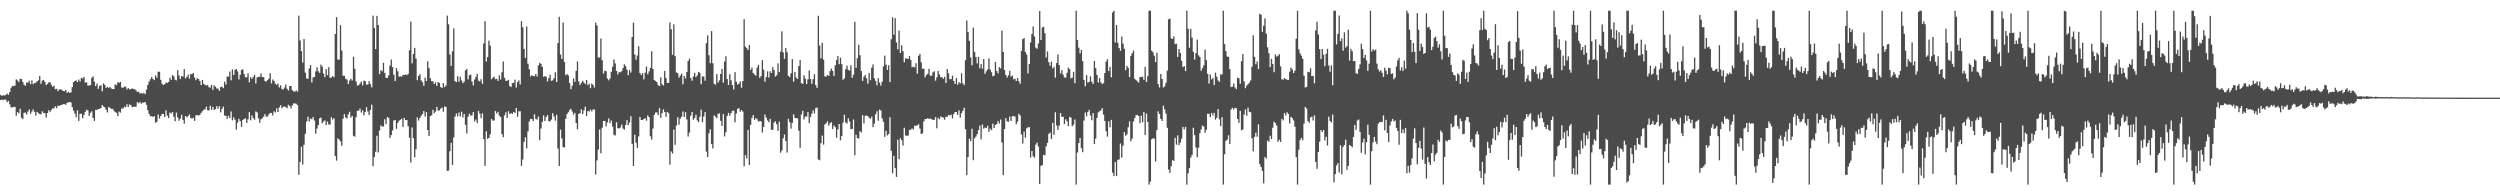 <?xml version="1.0" encoding="UTF-8"?>
<svg xmlns="http://www.w3.org/2000/svg" width="1920" height="150">
  <path d="M0 72.835h1v3.988H0zM1 73.700h1v2.756H1zM2 73.072h1v3.893H2zM3 73.440h1v2.904H3zM4 72.774h1v3.832H4zM5 71.903h1v6.575H5zM6 72.783h1v4.737H6zM7 70.758h1v9.382H7zM8 67.443h1v15.060H8zM9 65.964h1v16.554H9zM10 66.221h1v15.943H10zM11 65.713h1v16.327H11zM12 60.976h1v27.904H12zM13 61.788h1v24.295H13zM14 63.006h1v24.059H14zM15 60.529h1v22.934H15zM16 60.669h1v29.712H16zM17 62.868h1v28.645H17zM18 65.013h1v21.633H18zM19 65.938h1v20.492H19zM20 63.436h1v24.542H20zM21 63.373h1v22.343H21zM22 62.003h1v22.066H22zM23 64.680h1v22.705H23zM24 61.760h1v23.957H24zM25 64.671h1v19.326H25zM26 63.851h1v22.034H26zM27 63.529h1v25.248H27zM28 62.476h1v23.506H28zM29 61.681h1v25.156H29zM30 58.294h1v29.415H30zM31 64.382h1v23.401H31zM32 61.877h1v23.630H32zM33 61.373h1v25.306H33zM34 62.995h1v23.973H34zM35 65.357h1v24.892H35zM36 64.405h1v22.394H36zM37 63.250h1v21.371H37zM38 63.243h1v22.670H38zM39 65.207h1v19.231H39zM40 66.703h1v16.518H40zM41 65.907h1v17.402H41zM42 68.537h1v13.131H42zM43 68.219h1v14.853H43zM44 69.971h1v11.208H44zM45 68.676h1v12.635H45zM46 68.645h1v12.144H46zM47 68.914h1v11.610H47zM48 69.900h1v10.123H48zM49 70.100h1v9.861H49zM50 69.036h1v11.471H50zM51 71.281h1v7.704H51zM52 70.470h1v8.150H52zM53 71.373h1v6.982H53zM54 70.925h1v7.791H54zM55 66.926h1v15.396H55zM56 63.028h1v21.894H56zM57 62.216h1v24.989H57zM58 61.674h1v28.355H58zM59 63.037h1v21.709H59zM60 61.079h1v31.818H60zM61 62.545h1v24.898H61zM62 59.797h1v27.549H62zM63 60.328h1v30.457H63zM64 59.120h1v29.172H64zM65 63.422h1v22.457H65zM66 63.197h1v21.079H66zM67 65.641h1v19.226H67zM68 65.757h1v23.210H68zM69 65.297h1v21.310H69zM70 59.769h1v25.747H70zM71 58.695h1v31.807H71zM72 62.706h1v30.161H72zM73 66.095h1v18.261H73zM74 64.158h1v20.287H74zM75 68.257h1v15.459H75zM76 65.943h1v17.621H76zM77 65.427h1v17.629H77zM78 70.213h1v10.437H78zM79 63.993h1v17.749H79zM80 65.180h1v17.307H80zM81 67.476h1v16.779H81zM82 66.734h1v19.634H82zM83 67.645h1v14.418H83zM84 66.748h1v16.075H84zM85 67.939h1v15.726H85zM86 68.375h1v15.252H86zM87 68.454h1v16.585H87zM88 64.718h1v21.408H88zM89 65.453h1v21.179H89zM90 63.144h1v25.928H90zM91 63.606h1v22.079H91zM92 62.905h1v23.618H92zM93 67.157h1v16.135H93zM94 67.464h1v15.977H94zM95 66.464h1v15.459H95zM96 66.579h1v15.794H96zM97 68.658h1v11.416H97zM98 67.604h1v14.549H98zM99 68.719h1v11.536H99zM100 68.386h1v12.435H100zM101 67.892h1v14.433H101zM102 68.322h1v13.615H102zM103 68.483h1v13.555H103zM104 69.480h1v12.401H104zM105 70.664h1v7.785H105zM106 70.273h1v9.100H106zM107 71.763h1v6.517H107zM108 71.532h1v8.127H108zM109 71.929h1v6.921H109zM110 71.296h1v7.498H110zM111 72.326h1v6.037H111zM112 68.837h1v11.647H112zM113 65.259h1v19.301H113zM114 62.632h1v24.822H114zM115 60.882h1v28.450H115zM116 59.118h1v30.105H116zM117 60.685h1v29.102H117zM118 61.559h1v27.578H118zM119 57.917h1v36.383H119zM120 59.702h1v33.779H120zM121 55.093h1v32.878H121zM122 55.068h1v35.964H122zM123 61.281h1v27.791H123zM124 64.304h1v23.206H124zM125 65.330h1v22.163H125zM126 64.689h1v25.147H126zM127 63.393h1v21.272H127zM128 63.696h1v25.084H128zM129 62.982h1v27.703H129zM130 59.645h1v26.826H130zM131 61.361h1v25.760H131zM132 57.654h1v28.314H132zM133 58.629h1v30.957H133zM134 61.205h1v31.914H134zM135 61.759h1v24.744H135zM136 53.872h1v36.351H136zM137 57.941h1v34.850H137zM138 60.713h1v30.366H138zM139 58.385h1v29.766H139zM140 58.845h1v33.192H140zM141 53.110h1v41.865H141zM142 60.196h1v28.880H142zM143 59.039h1v31.137H143zM144 57.316h1v31.804H144zM145 60.308h1v27.600H145zM146 56.818h1v33.686H146zM147 57.063h1v34.131H147zM148 56.022h1v34.338H148zM149 59.543h1v33.267H149zM150 61.613h1v26.978H150zM151 60.046h1v28.392H151zM152 60.694h1v28.018H152zM153 62.156h1v26.109H153zM154 65.266h1v21.432H154zM155 61.410h1v24.064H155zM156 64.346h1v19.906H156zM157 65.211h1v18.736H157zM158 65.620h1v16.280H158zM159 65.398h1v19.295H159zM160 67.019h1v17.805H160zM161 67.244h1v13.957H161zM162 65.235h1v19.078H162zM163 69.003h1v13.111H163zM164 65.593h1v18.900H164zM165 66.625h1v17.209H165zM166 67.947h1v13.624H166zM167 68.107h1v15.426H167zM168 69.727h1v11.845H168zM169 66.892h1v19.406H169zM170 66.503h1v17.152H170zM171 67.702h1v14.193H171zM172 62.713h1v26.015H172zM173 64.892h1v24.014H173zM174 58.718h1v32.589H174zM175 58.858h1v30.082H175zM176 54.912h1v35.708H176zM177 61.689h1v23.899H177zM178 53.224h1v39.211H178zM179 57.607h1v32.490H179zM180 53.584h1v38.351H180zM181 52.944h1v46.648H181zM182 54.799h1v39.357H182zM183 60.958h1v30.271H183zM184 57.398h1v35.647H184zM185 53.657h1v43.757H185zM186 53.316h1v38.835H186zM187 56.806h1v34.536H187zM188 59.231h1v31.626H188zM189 59.385h1v35.034H189zM190 56.327h1v35.391H190zM191 63.158h1v23.029H191zM192 59.326h1v33.150H192zM193 60.552h1v28.053H193zM194 59.065h1v31.699H194zM195 57.374h1v34.588H195zM196 64.083h1v21.475H196zM197 59.445h1v26.863H197zM198 59.076h1v31.756H198zM199 58.946h1v35.393H199zM200 56.369h1v35.254H200zM201 59.254h1v31.537H201zM202 59.223h1v30.341H202zM203 62.290h1v25.407H203zM204 62.623h1v26.919H204zM205 61.559h1v27.975H205zM206 60.406h1v27.435H206zM207 56.206h1v30.467H207zM208 64.036h1v22.758H208zM209 61.086h1v27.642H209zM210 62.161h1v23.275H210zM211 64.222h1v22.135H211zM212 65.213h1v18.026H212zM213 64.152h1v21.886H213zM214 67.121h1v15.411H214zM215 65.541h1v15.312H215zM216 68.275h1v14.834H216zM217 68.792h1v13.157H217zM218 67.251h1v14.602H218zM219 64.925h1v17.242H219zM220 68.220h1v14.925H220zM221 69.528h1v10.944H221zM222 66.113h1v15.266H222zM223 66.116h1v17.175H223zM224 69.245h1v11.774H224zM225 70.099h1v9.313H225zM226 70.439h1v8.966H226zM227 69.408h1v10.317H227zM228 70.379h1v10.345H228zM229 11.973h1v122.272H229zM230 31.078h1v93.282H230zM231 39.217h1v73.510H231zM232 48.090h1v78.269H232zM233 29.972h1v81.211H233zM234 55.822h1v46.915H234zM235 60.218h1v33.227H235zM236 60.460h1v29.160H236zM237 52.635h1v40.720H237zM238 49.913h1v41.147H238zM239 63.268h1v28.316H239zM240 59.449h1v30.385H240zM241 59.115h1v33.444H241zM242 54.865h1v47.769H242zM243 51.620h1v47.074H243zM244 54.736h1v41.227H244zM245 55.937h1v34.992H245zM246 49.609h1v40.704H246zM247 51.198h1v43.417H247zM248 56.512h1v36.751H248zM249 59.271h1v33.174H249zM250 53.099h1v43.004H250zM251 57.740h1v35.601H251zM252 51.515h1v44.117H252zM253 59.714h1v35.914H253zM254 59.530h1v30.446H254zM255 58.362h1v33.414H255zM256 59.372h1v31.391H256zM257 26.108h1v93.731H257zM258 13.163h1v110.223H258zM259 45.736h1v60.555H259zM260 45.842h1v61.396H260zM261 19.293h1v89.308H261zM262 38.785h1v73.166H262zM263 58.095h1v33.021H263zM264 58.253h1v29.397H264zM265 60.464h1v29.743H265zM266 61.113h1v29.946H266zM267 64.586h1v23.212H267zM268 61.882h1v23.989H268zM269 60.409h1v29.930H269zM270 61.821h1v27.185H270zM271 43.575h1v60.716H271zM272 52.780h1v52.183H272zM273 62.496h1v27.471H273zM274 65.669h1v19.438H274zM275 65.400h1v19.611H275zM276 64.051h1v19.350H276zM277 62.629h1v23.784H277zM278 65.577h1v19.220H278zM279 61.900h1v26.666H279zM280 62.304h1v23.838H280zM281 65.027h1v17.374H281zM282 64.803h1v20.863H282zM283 62.337h1v25.981H283zM284 64.687h1v19.740H284zM285 67.104h1v13.303H285zM286 11.973h1v115.665H286zM287 21.515h1v99.068H287zM288 37.715h1v78.878H288zM289 12.199h1v92.093H289zM290 19.228h1v97.813H290zM291 56.912h1v43.285H291zM292 53.938h1v42.396H292zM293 54.808h1v42.405H293zM294 48.253h1v48.876H294zM295 55.962h1v35.654H295zM296 59.719h1v35.683H296zM297 59.900h1v29.985H297zM298 57.849h1v32.747H298zM299 50.276h1v55.587H299zM300 45.735h1v57.981H300zM301 51.516h1v48.699H301zM302 57.410h1v35.065H302zM303 62.211h1v29.978H303zM304 52.333h1v46.656H304zM305 54.787h1v39.624H305zM306 58.859h1v33.873H306zM307 58.599h1v33.408H307zM308 58.839h1v32.307H308zM309 57.549h1v39.920H309zM310 57.668h1v32.901H310zM311 57.114h1v35.044H311zM312 57.704h1v34.532H312zM313 56.737h1v40.234H313zM314 38.600h1v67.236H314zM315 16.547h1v108.267H315zM316 48.668h1v49.219H316zM317 41.494h1v64.624H317zM318 36.777h1v84.019H318zM319 44.975h1v69.614H319zM320 61.591h1v28.514H320zM321 58.376h1v34.238H321zM322 56.985h1v33.579H322zM323 61.745h1v27.147H323zM324 63.077h1v24.411H324zM325 65.845h1v19.383H325zM326 59.579h1v29.905H326zM327 62.260h1v23.872H327zM328 47.097h1v52.753H328zM329 52.321h1v52.058H329zM330 60.111h1v29.004H330zM331 62.322h1v26.202H331zM332 62.440h1v21.917H332zM333 64.501h1v22.486H333zM334 63.212h1v22.519H334zM335 65.940h1v16.164H335zM336 62.980h1v21.948H336zM337 63.656h1v21.194H337zM338 66.888h1v16.535H338zM339 67.590h1v15.116H339zM340 63.785h1v22.020H340zM341 66.856h1v14.937H341zM342 65.628h1v16.497H342zM343 11.973h1v119.292H343zM344 18.611h1v112.354H344zM345 41.882h1v74.284H345zM346 50.655h1v59.043H346zM347 39.461h1v87.240H347zM348 21.777h1v83.796H348zM349 62.287h1v27.245H349zM350 63.084h1v24.121H350zM351 58.501h1v30.847H351zM352 62.740h1v23.692H352zM353 58.975h1v30.397H353zM354 61.771h1v24.001H354zM355 63.840h1v26.315H355zM356 62.675h1v24.832H356zM357 54.079h1v41.834H357zM358 53.048h1v49.428H358zM359 60.989h1v28.649H359zM360 57.825h1v29.500H360zM361 57.272h1v31.498H361zM362 62.556h1v26.065H362zM363 65.637h1v20.434H363zM364 61.097h1v32.154H364zM365 59.055h1v32.761H365zM366 56.706h1v37.752H366zM367 61.902h1v23.207H367zM368 62.496h1v24.754H368zM369 60.752h1v30.024H369zM370 64.411h1v22.678H370zM371 33.416h1v73.400H371zM372 16.302h1v111.128H372zM373 47.190h1v53.678H373zM374 43.767h1v62.853H374zM375 31.173h1v74.771H375zM376 34.955h1v68.183H376zM377 60.880h1v30.547H377zM378 59.767h1v32.906H378zM379 58.879h1v33.659H379zM380 60.833h1v24.420H380zM381 60.508h1v26.729H381zM382 62.166h1v23.688H382zM383 57.835h1v30.931H383zM384 61.037h1v28.834H384zM385 55.498h1v47.590H385zM386 47.192h1v58.194H386zM387 59.702h1v28.869H387zM388 62.080h1v24.145H388zM389 62.072h1v28.566H389zM390 61.326h1v24.147H390zM391 66.079h1v21.474H391zM392 66.859h1v19.966H392zM393 63.862h1v23.685H393zM394 63.596h1v22.425H394zM395 61.152h1v25.515H395zM396 67.201h1v15.762H396zM397 63.006h1v26.651H397zM398 61.760h1v23.751H398zM399 64.891h1v20.551H399zM400 16.287h1v111.107H400zM401 20.952h1v101.535H401zM402 37.606h1v71.356H402zM403 44.497h1v60.976H403zM404 20.375h1v93.586H404zM405 48.927h1v51.929H405zM406 53.201h1v40.112H406zM407 58.671h1v32.660H407zM408 57.758h1v33.723H408zM409 58.343h1v34.603H409zM410 58.527h1v29.276H410zM411 56.786h1v34.535H411zM412 58.747h1v33.157H412zM413 50.297h1v39.199H413zM414 48.244h1v59.450H414zM415 49.114h1v49.626H415zM416 51.379h1v42.194H416zM417 59.006h1v29.613H417zM418 58.501h1v34.421H418zM419 58.863h1v30.936H419zM420 62.575h1v25.806H420zM421 59.984h1v33.228H421zM422 57.376h1v35.739H422zM423 62.039h1v29.834H423zM424 61.721h1v25.162H424zM425 60.076h1v29.395H425zM426 55.435h1v37.253H426zM427 62.964h1v25.263H427zM428 33.146h1v80.997H428zM429 12.873h1v114.555H429zM430 41.815h1v57.694H430zM431 45.186h1v61.147H431zM432 17.356h1v95.764H432zM433 47.546h1v65.672H433zM434 57.782h1v33.428H434zM435 56.836h1v30.812H435zM436 57.966h1v28.218H436zM437 63.804h1v20.705H437zM438 68.429h1v15.105H438zM439 65.773h1v19.931H439zM440 60.224h1v27.859H440zM441 62.848h1v23.821H441zM442 54.356h1v40.084H442zM443 47.221h1v52.034H443zM444 62.508h1v24.957H444zM445 65.273h1v21.608H445zM446 63.565h1v20.397H446zM447 62.067h1v25.592H447zM448 63.385h1v21.449H448zM449 64.628h1v17.310H449zM450 61.389h1v27.648H450zM451 65.475h1v19.766H451zM452 64.237h1v21.347H452zM453 67.719h1v16.430H453zM454 64.084h1v21.513H454zM455 65.232h1v18.817H455zM456 67.243h1v16.826H456zM457 17.395h1v116.634H457zM458 19.533h1v103.653H458zM459 44.121h1v70.791H459zM460 44.257h1v55.170H460zM461 29.601h1v88.169H461zM462 46.283h1v51.849H462zM463 56.518h1v36.347H463zM464 54.255h1v38.601H464zM465 54.694h1v42.323H465zM466 60.310h1v33.738H466zM467 61.674h1v29.315H467zM468 60.203h1v34.365H468zM469 55.099h1v37.458H469zM470 51.307h1v45.942H470zM471 45.684h1v57.781H471zM472 48.750h1v55.334H472zM473 54.442h1v39.400H473zM474 57.126h1v41.212H474zM475 55.241h1v43.487H475zM476 55.556h1v42.334H476zM477 54.700h1v40.997H477zM478 52.214h1v46.495H478zM479 49.428h1v50.118H479zM480 50.794h1v45.149H480zM481 53.490h1v38.745H481zM482 57.744h1v38.371H482zM483 53.876h1v40.236H483zM484 55.727h1v33.499H484zM485 28.426h1v82.064H485zM486 17.413h1v110.139H486zM487 41.859h1v61.592H487zM488 45.811h1v63.798H488zM489 42.581h1v70.971H489zM490 35.458h1v69.362H490zM491 56.072h1v33.795H491zM492 57.665h1v34.540H492zM493 56.177h1v35.992H493zM494 61.001h1v30.415H494zM495 55.796h1v34.918H495zM496 51.092h1v41.601H496zM497 57.068h1v31.605H497zM498 54.829h1v35.125H498zM499 52.050h1v52.617H499zM500 39.327h1v67.838H500zM501 53.007h1v45.770H501zM502 61.514h1v26.748H502zM503 62.230h1v24.203H503zM504 63.066h1v23.239H504zM505 65.382h1v23.029H505zM506 66.172h1v16.854H506zM507 59.367h1v31.174H507zM508 64.722h1v22.187H508zM509 65.664h1v18.353H509zM510 54.469h1v31.611H510zM511 60.003h1v29.676H511zM512 63.797h1v22.144H512zM513 63.575h1v23.306H513zM514 17.274h1v109.175H514zM515 22.472h1v93.855H515zM516 42.155h1v75.759H516zM517 18.708h1v80.832H517zM518 43.143h1v68.083H518zM519 55.586h1v40.811H519zM520 56.141h1v33.857H520zM521 59.654h1v36.142H521zM522 58.036h1v33.060H522zM523 56.584h1v33.028H523zM524 64.691h1v20.894H524zM525 58.360h1v31.507H525zM526 60.268h1v25.905H526zM527 55.258h1v36.506H527zM528 46.872h1v57.982H528zM529 44.927h1v56.881H529zM530 59.920h1v28.978H530zM531 61.933h1v24.050H531zM532 58.733h1v33.274H532zM533 55.916h1v34.681H533zM534 59.194h1v28.900H534zM535 57.844h1v34.588H535zM536 55.189h1v38.593H536zM537 55.895h1v33.791H537zM538 64.642h1v19.556H538zM539 58.680h1v35.203H539zM540 58.797h1v30.628H540zM541 61.937h1v24.110H541zM542 33.221h1v83.254H542zM543 27.167h1v93.440H543zM544 42.452h1v59.947H544zM545 48.524h1v50.728H545zM546 23.843h1v86.775H546zM547 48.638h1v65.392H547zM548 64.280h1v24.374H548zM549 65.093h1v24.468H549zM550 56.860h1v33.999H550zM551 63.439h1v24.030H551zM552 61.771h1v25.302H552zM553 56.713h1v36.037H553zM554 52.900h1v43.859H554zM555 63.484h1v24.139H555zM556 47.256h1v57.496H556zM557 43.237h1v58.319H557zM558 60.794h1v28.168H558zM559 65.259h1v21.454H559zM560 57.038h1v31.963H560zM561 61.671h1v25.233H561zM562 65.308h1v19.889H562zM563 68.676h1v16.257H563zM564 55.406h1v38.509H564zM565 62.766h1v24.410H565zM566 65.037h1v18.553H566zM567 64.341h1v18.665H567zM568 62.636h1v23.196H568zM569 67.358h1v17.126H569zM570 62.231h1v23.468H570zM571 14.761h1v112.961H571zM572 35.774h1v83.356H572zM573 37.008h1v84.694H573zM574 38.390h1v61.292H574zM575 34.611h1v92.000H575zM576 53.622h1v42.278H576zM577 51.860h1v38.734H577zM578 56.134h1v32.235H578zM579 57.233h1v34.811H579zM580 58.134h1v32.560H580zM581 51.864h1v39.789H581zM582 49.744h1v43.634H582zM583 59.813h1v33.042H583zM584 58.347h1v34.875H584zM585 46.183h1v55.579H585zM586 53.506h1v43.975H586zM587 62.747h1v25.197H587zM588 59.179h1v31.199H588zM589 54.714h1v37.764H589zM590 59.526h1v34.368H590zM591 54.721h1v36.553H591zM592 56.068h1v43.443H592zM593 51.581h1v48.263H593zM594 53.917h1v40.308H594zM595 58.758h1v34.374H595zM596 57.840h1v37.567H596zM597 48.692h1v51.850H597zM598 55.382h1v38.128H598zM599 39.694h1v77.571H599zM600 24.043h1v91.486H600zM601 40.239h1v66.024H601zM602 45.136h1v58.176H602zM603 36.944h1v71.319H603zM604 40.140h1v77.050H604zM605 58.279h1v32.942H605zM606 59.202h1v34.628H606zM607 56.301h1v42.501H607zM608 45.413h1v49.002H608zM609 62.707h1v25.060H609zM610 55.240h1v35.223H610zM611 59.476h1v31.278H611zM612 60.669h1v30.237H612zM613 50.762h1v49.607H613zM614 45.972h1v67.564H614zM615 63.845h1v24.124H615zM616 64.409h1v20.747H616zM617 57.877h1v33.855H617zM618 60.414h1v29.077H618zM619 64.511h1v25.044H619zM620 60.995h1v25.069H620zM621 54.109h1v40.435H621zM622 60.733h1v29.149H622zM623 64.362h1v22.921H623zM624 60.785h1v24.025H624zM625 56.982h1v30.148H625zM626 65.353h1v17.697H626zM627 67.469h1v15.094H627zM628 12.136h1v110.334H628zM629 35.002h1v88.058H629zM630 44.791h1v65.234H630zM631 32.848h1v71.308H631zM632 45.771h1v65.353H632zM633 58.612h1v37.049H633zM634 58.847h1v35.780H634zM635 57.548h1v35.642H635zM636 58.311h1v38.115H636zM637 54.651h1v40.055H637zM638 52.642h1v41.186H638zM639 54.453h1v44.694H639zM640 58.334h1v38.000H640zM641 50.101h1v47.587H641zM642 46.141h1v59.629H642zM643 43.023h1v56.360H643zM644 49.325h1v45.903H644zM645 44.357h1v63.409H645zM646 49.202h1v55.297H646zM647 61.274h1v32.890H647zM648 60.203h1v27.896H648zM649 53.123h1v40.896H649zM650 50.393h1v44.543H650zM651 53.635h1v37.175H651zM652 54.165h1v39.144H652zM653 50.147h1v49.063H653zM654 59.726h1v39.252H654zM655 57.344h1v34.440H655zM656 16.690h1v102.501H656zM657 52.075h1v51.407H657zM658 44.673h1v61.315H658zM659 34.396h1v72.027H659zM660 42.464h1v58.311H660zM661 54.585h1v47.176H661zM662 62.139h1v26.299H662zM663 58.865h1v35.942H663zM664 57.553h1v31.374H664zM665 60.173h1v28.486H665zM666 64.267h1v24.916H666zM667 55.984h1v34.493H667zM668 61.617h1v29.606H668zM669 51.994h1v37.631H669zM670 49.465h1v48.232H670zM671 60.196h1v34.746H671zM672 62.118h1v25.710H672zM673 65.551h1v19.923H673zM674 60.005h1v32.744H674zM675 63.428h1v20.761H675zM676 65.756h1v19.145H676zM677 62.720h1v28.267H677zM678 50.972h1v42.556H678zM679 42.681h1v62.420H679zM680 49.630h1v50.807H680zM681 53.690h1v50.334H681zM682 50.137h1v52.870H682zM683 63.026h1v26.992H683zM684 30.165h1v85.720H684zM685 13.331h1v119.674H685zM686 26.673h1v93.019H686zM687 13.941h1v115.165H687zM688 32.550h1v103.317H688zM689 37.939h1v69.390H689zM690 23.444h1v98.893H690zM691 40.775h1v65.361H691zM692 34.770h1v72.892H692zM693 39.345h1v72.488H693zM694 47.835h1v50.269H694zM695 44.898h1v59.055H695zM696 44.887h1v59.662H696zM697 45.256h1v58.724H697zM698 43.075h1v56.776H698zM699 46.025h1v53.563H699zM700 51.624h1v46.974H700zM701 51.179h1v48.233H701zM702 51.751h1v44.734H702zM703 48.612h1v48.086H703zM704 56.577h1v39.551H704zM705 42.928h1v52.512H705zM706 41.361h1v57.348H706zM707 47.745h1v55.137H707zM708 52.853h1v49.588H708zM709 52.647h1v40.572H709zM710 59.386h1v32.042H710zM711 57.716h1v33.685H711zM712 56.603h1v34.117H712zM713 52.782h1v38.589H713zM714 58.167h1v32.801H714zM715 58.085h1v33.511H715zM716 55.528h1v36.532H716zM717 54.752h1v37.307H717zM718 61.956h1v28.027H718zM719 59.393h1v39.150H719zM720 54.449h1v36.046H720zM721 57.125h1v34.512H721zM722 59.312h1v30.197H722zM723 59.336h1v30.661H723zM724 60.452h1v29.867H724zM725 58.923h1v32.989H725zM726 63.758h1v25.917H726zM727 53.057h1v36.722H727zM728 56.307h1v31.888H728zM729 60.811h1v27.904H729zM730 60.798h1v27.294H730zM731 57.999h1v32.940H731zM732 62.151h1v25.446H732zM733 64.469h1v21.569H733zM734 59.980h1v26.029H734zM735 65.007h1v23.248H735zM736 63.099h1v21.616H736zM737 64.074h1v26.273H737zM738 56.317h1v30.592H738zM739 63.927h1v21.197H739zM740 65.377h1v17.387H740zM741 46.256h1v53.037H741zM742 15.770h1v118.785H742zM743 24.653h1v95.928H743zM744 31.443h1v75.110H744zM745 44.150h1v64.224H745zM746 50.117h1v48.762H746zM747 21.188h1v101.840H747zM748 39.855h1v66.436H748zM749 43.747h1v61.176H749zM750 48.667h1v54.379H750zM751 43.683h1v56.273H751zM752 52.418h1v44.029H752zM753 49.175h1v57.892H753zM754 52.733h1v42.833H754zM755 45.357h1v53.402H755zM756 56.694h1v41.265H756zM757 54.718h1v43.566H757zM758 53.320h1v43.294H758zM759 44.835h1v56.434H759zM760 53.395h1v45.400H760zM761 55.456h1v44.463H761zM762 58.637h1v36.235H762zM763 58.067h1v40.219H763zM764 47.626h1v48.428H764zM765 54.559h1v40.693H765zM766 56.349h1v36.555H766zM767 51.591h1v43.274H767zM768 52.465h1v39.351H768zM769 23.558h1v85.953H769zM770 39.944h1v94.580H770zM771 53.735h1v45.433H771zM772 57.623h1v33.139H772zM773 59.537h1v33.691H773zM774 57.794h1v35.697H774zM775 54.355h1v35.225H775zM776 58.880h1v34.059H776zM777 58.035h1v31.270H777zM778 60.886h1v28.175H778zM779 60.473h1v29.149H779zM780 62.210h1v33.180H780zM781 59.884h1v33.534H781zM782 62.411h1v24.983H782zM783 64.239h1v24.451H783zM784 39.192h1v64.087H784zM785 30.031h1v80.173H785zM786 29.214h1v71.825H786zM787 39.956h1v65.789H787zM788 41.906h1v56.645H788zM789 56.388h1v41.409H789zM790 49.127h1v48.503H790zM791 32.612h1v88.391H791zM792 26.195h1v89.797H792zM793 20.325h1v99.731H793zM794 28.032h1v93.006H794zM795 36.542h1v74.517H795zM796 37.414h1v72.088H796zM797 33.373h1v79.193H797zM798 8.513h1v132.790H798zM799 30.717h1v96.583H799zM800 21.098h1v105.758H800zM801 20.565h1v98.321H801zM802 25.544h1v93.776H802zM803 44.176h1v68.178H803zM804 39.512h1v70.154H804zM805 47.773h1v55.042H805zM806 50.502h1v51.220H806zM807 47.376h1v59.371H807zM808 52.554h1v41.804H808zM809 51.239h1v52.291H809zM810 59.624h1v26.611H810zM811 48.455h1v47.888H811zM812 41.725h1v58.096H812zM813 49.969h1v46.582H813zM814 56.368h1v30.502H814zM815 53.845h1v35.893H815zM816 57.364h1v32.285H816zM817 59.529h1v35.739H817zM818 59.559h1v32.057H818zM819 55.905h1v37.235H819zM820 51.978h1v44.894H820zM821 53.129h1v36.680H821zM822 60.181h1v30.225H822zM823 59.663h1v37.303H823zM824 55.091h1v40.650H824zM825 63.873h1v27.949H825zM826 8.238h1v133.523H826zM827 30.671h1v86.444H827zM828 36.624h1v73.226H828zM829 41.012h1v64.994H829zM830 38.348h1v75.454H830zM831 46.966h1v69.924H831zM832 61.342h1v31.233H832zM833 66.251h1v20.101H833zM834 57.648h1v31.715H834zM835 63.426h1v22.546H835zM836 62.850h1v21.504H836zM837 58.622h1v30.064H837zM838 62.794h1v29.560H838zM839 64.482h1v22.342H839zM840 46.778h1v63.858H840zM841 52.341h1v54.128H841zM842 57.550h1v33.008H842zM843 63.383h1v22.920H843zM844 59.980h1v25.473H844zM845 63.216h1v21.553H845zM846 64.551h1v18.535H846zM847 63.871h1v24.145H847zM848 56.124h1v36.758H848zM849 47.287h1v53.470H849zM850 45.485h1v59.429H850zM851 54.505h1v38.692H851zM852 51.293h1v46.499H852zM853 59.337h1v32.715H853zM854 9.554h1v123.043H854zM855 8.238h1v127.039H855zM856 32.598h1v91.879H856zM857 19.174h1v116.070H857zM858 32.881h1v89.955H858zM859 36.878h1v85.528H859zM860 39.073h1v71.153H860zM861 28.071h1v93.053H861zM862 33.486h1v78.429H862zM863 37.421h1v64.007H863zM864 53.922h1v50.347H864zM865 50.591h1v52.642H865zM866 52.188h1v45.483H866zM867 59.234h1v34.022H867zM868 43.079h1v65.438H868zM869 40.887h1v65.518H869zM870 38.786h1v54.565H870zM871 60.511h1v30.201H871zM872 61.547h1v26.870H872zM873 62.534h1v25.692H873zM874 63.440h1v25.659H874zM875 59.282h1v35.360H875zM876 59.200h1v29.703H876zM877 58.948h1v34.969H877zM878 61.314h1v24.739H878zM879 51.354h1v52.389H879zM880 62.984h1v24.259H880zM881 58.583h1v35.072H881zM882 8.238h1v133.523H882zM883 8.238h1v131.297H883zM884 38.918h1v68.152H884zM885 40.092h1v65.991H885zM886 42.825h1v63.793H886zM887 47.672h1v76.373H887zM888 40.500h1v59.409H888zM889 64.588h1v20.911H889zM890 67.197h1v20.375H890zM891 56.812h1v34.405H891zM892 60.630h1v32.294H892zM893 67.226h1v13.923H893zM894 66.294h1v17.760H894zM895 63.639h1v23.661H895zM896 54.228h1v43.932H896zM897 14.846h1v115.394H897zM898 14.320h1v118.437H898zM899 29.471h1v98.243H899zM900 29.834h1v93.137H900zM901 27.962h1v95.581H901zM902 33.912h1v71.903H902zM903 33.528h1v77.562H903zM904 43.736h1v60.223H904zM905 37.649h1v73.814H905zM906 40.595h1v68.982H906zM907 46.717h1v59.846H907zM908 51.562h1v45.956H908zM909 50.761h1v48.644H909zM910 54.576h1v42.854H910zM911 8.238h1v133.523H911zM912 22.086h1v111.029H912zM913 36.682h1v92.379H913zM914 22.226h1v98.860H914zM915 28.854h1v90.230H915zM916 39.768h1v58.350H916zM917 45.703h1v58.024H917zM918 40.792h1v72.469H918zM919 30.404h1v90.325H919zM920 42.508h1v70.965H920zM921 43.723h1v58.636H921zM922 54.346h1v45.053H922zM923 52.319h1v44.162H923zM924 50.155h1v46.998H924zM925 38.024h1v63.856H925zM926 46.228h1v53.484H926zM927 56.676h1v30.658H927zM928 64.181h1v23.197H928zM929 57.165h1v32.823H929zM930 61.024h1v25.734H930zM931 59.778h1v28.836H931zM932 65.265h1v21.403H932zM933 55.770h1v36.087H933zM934 58.873h1v31.574H934zM935 61.731h1v22.053H935zM936 62.852h1v28.802H936zM937 57.106h1v39.746H937zM938 57.229h1v32.797H938zM939 8.238h1v133.523H939zM940 33.852h1v84.617H940zM941 39.250h1v68.941H941zM942 43.386h1v63.809H942zM943 43.700h1v60.244H943zM944 53.088h1v57.510H944zM945 66.864h1v17.205H945zM946 66.601h1v16.213H946zM947 64.097h1v20.079H947zM948 67.134h1v15.632H948zM949 68.458h1v14.797H949zM950 59.684h1v31.662H950zM951 60.083h1v34.273H951zM952 64.307h1v20.856H952zM953 47.064h1v53.005H953zM954 41.540h1v57.945H954zM955 62.587h1v25.349H955zM956 67.747h1v16.279H956zM957 65.735h1v23.212H957zM958 64.689h1v17.956H958zM959 63.554h1v22.306H959zM960 61.783h1v24.459H960zM961 51.279h1v54.931H961zM962 27.081h1v89.145H962zM963 43.624h1v61.501H963zM964 49.344h1v52.559H964zM965 47.151h1v57.858H965zM966 53.103h1v42.452H966zM967 10.616h1v115.478H967zM968 11.349h1v116.956H968zM969 24.451h1v106.797H969zM970 19.746h1v121.044H970zM971 14.078h1v106.531H971zM972 25.807h1v96.014H972zM973 36.342h1v71.577H973zM974 40.880h1v67.966H974zM975 51.486h1v52.764H975zM976 45.270h1v61.498H976zM977 49.113h1v49.012H977zM978 55.449h1v38.058H978zM979 41.840h1v52.791H979zM980 43.523h1v52.891H980zM981 42.789h1v66.038H981zM982 41.566h1v65.697H982zM983 50.932h1v58.088H983zM984 60.890h1v30.360H984zM985 61.216h1v31.248H985zM986 59.866h1v26.937H986zM987 60.767h1v27.924H987zM988 61.250h1v24.966H988zM989 61.344h1v26.159H989zM990 55.049h1v39.782H990zM991 51.894h1v37.800H991zM992 53.323h1v37.382H992zM993 56.117h1v36.364H993zM994 54.239h1v43.026H994zM995 29.678h1v90.987H995zM996 8.238h1v133.523H996zM997 37.959h1v77.030H997zM998 40.998h1v66.635H998zM999 42.732h1v63.137H999zM1000 45.213h1v62.535H1000zM1001 58.097h1v36.817H1001zM1002 67.166h1v14.954H1002zM1003 66.717h1v16.698H1003zM1004 55.119h1v37.909H1004zM1005 55.499h1v38.737H1005zM1006 52.428h1v37.791H1006zM1007 58.424h1v31.197H1007zM1008 58.279h1v34.277H1008zM1009 64.024h1v24.612H1009zM1010 23.337h1v101.021H1010zM1011 16.637h1v112.982H1011zM1012 26.528h1v90.283H1012zM1013 37.803h1v71.024H1013zM1014 45.334h1v54.631H1014zM1015 37.593h1v63.783H1015zM1016 41.968h1v57.861H1016zM1017 50.794h1v57.060H1017zM1018 41.365h1v63.592H1018zM1019 37.482h1v74.237H1019zM1020 50.326h1v39.296H1020zM1021 55.024h1v37.897H1021zM1022 50.254h1v43.838H1022zM1023 65.434h1v22.596H1023zM1024 8.238h1v131.818H1024zM1025 8.238h1v125.508H1025zM1026 34.108h1v92.984H1026zM1027 26.022h1v99.308H1027zM1028 11.946h1v120.517H1028zM1029 31.664h1v79.932H1029zM1030 29.503h1v104.365H1030zM1031 38.894h1v73.933H1031zM1032 24.864h1v86.500H1032zM1033 36.581h1v70.697H1033zM1034 35.485h1v94.980H1034zM1035 22.758h1v104.635H1035zM1036 46.484h1v64.789H1036zM1037 37.506h1v74.575H1037zM1038 39.337h1v73.884H1038zM1039 46.992h1v58.155H1039zM1040 46.799h1v49.247H1040zM1041 56.282h1v43.455H1041zM1042 56.850h1v35.689H1042zM1043 52.909h1v38.907H1043zM1044 49.462h1v51.796H1044zM1045 33.605h1v83.803H1045zM1046 37.707h1v71.770H1046zM1047 44.473h1v62.052H1047zM1048 42.039h1v76.562H1048zM1049 46.455h1v62.767H1049zM1050 54.446h1v41.313H1050zM1051 48.824h1v54.690H1051zM1052 8.238h1v133.523H1052zM1053 39.555h1v76.638H1053zM1054 37.768h1v71.589H1054zM1055 38.827h1v66.342H1055zM1056 38.106h1v70.666H1056zM1057 48.825h1v61.933H1057zM1058 53.150h1v41.951H1058zM1059 54.943h1v38.884H1059zM1060 53.979h1v39.750H1060zM1061 55.931h1v37.682H1061zM1062 59.129h1v29.526H1062zM1063 51.963h1v48.182H1063zM1064 54.296h1v37.765H1064zM1065 57.069h1v45.079H1065zM1066 52.138h1v57.015H1066zM1067 52.369h1v44.004H1067zM1068 56.777h1v36.586H1068zM1069 56.340h1v34.976H1069zM1070 60.923h1v32.303H1070zM1071 59.560h1v33.012H1071zM1072 51.075h1v47.176H1072zM1073 46.360h1v54.213H1073zM1074 44.484h1v66.689H1074zM1075 54.128h1v37.947H1075zM1076 51.586h1v50.684H1076zM1077 54.406h1v45.049H1077zM1078 46.656h1v55.619H1078zM1079 52.744h1v45.517H1079zM1080 8.238h1v124.875H1080zM1081 10.248h1v117.101H1081zM1082 22.757h1v109.845H1082zM1083 30.653h1v96.063H1083zM1084 40.013h1v81.655H1084zM1085 33.087h1v73.397H1085zM1086 39.757h1v58.791H1086zM1087 48.509h1v61.321H1087zM1088 10.149h1v116.027H1088zM1089 22.766h1v90.771H1089zM1090 39.138h1v69.073H1090zM1091 33.521h1v80.529H1091zM1092 36.165h1v86.402H1092zM1093 41.428h1v56.509H1093zM1094 40.708h1v85.111H1094zM1095 10.185h1v126.920H1095zM1096 21.125h1v99.528H1096zM1097 20.585h1v103.961H1097zM1098 22.823h1v103.909H1098zM1099 38.428h1v79.150H1099zM1100 35.903h1v75.061H1100zM1101 29.196h1v94.721H1101zM1102 28.017h1v90.773H1102zM1103 31.555h1v85.775H1103zM1104 36.621h1v70.768H1104zM1105 33.994h1v74.944H1105zM1106 39.378h1v60.892H1106zM1107 45.692h1v56.039H1107zM1108 8.238h1v133.523H1108zM1109 27.381h1v93.215H1109zM1110 36.981h1v70.905H1110zM1111 36.966h1v71.670H1111zM1112 43.659h1v63.731H1112zM1113 41.030h1v66.460H1113zM1114 49.895h1v45.183H1114zM1115 55.403h1v42.461H1115zM1116 57.490h1v39.562H1116zM1117 58.028h1v30.761H1117zM1118 62.122h1v26.165H1118zM1119 56.289h1v40.494H1119zM1120 57.426h1v41.505H1120zM1121 64.362h1v26.687H1121zM1122 55.071h1v38.111H1122zM1123 45.973h1v57.120H1123zM1124 46.673h1v56.095H1124zM1125 60.603h1v31.891H1125zM1126 55.740h1v34.054H1126zM1127 62.837h1v27.098H1127zM1128 55.085h1v38.792H1128zM1129 49.127h1v60.061H1129zM1130 37.271h1v69.626H1130zM1131 34.041h1v78.664H1131zM1132 42.675h1v70.738H1132zM1133 48.357h1v54.874H1133zM1134 48.864h1v52.051H1134zM1135 50.318h1v52.944H1135zM1136 23.213h1v108.140H1136zM1137 13.925h1v122.830H1137zM1138 23.084h1v101.161H1138zM1139 8.238h1v133.523H1139zM1140 22.213h1v111.058H1140zM1141 23.115h1v96.211H1141zM1142 30.910h1v78.011H1142zM1143 29.163h1v84.542H1143zM1144 37.637h1v79.853H1144zM1145 42.689h1v68.512H1145zM1146 45.424h1v60.953H1146zM1147 40.416h1v58.070H1147zM1148 18.562h1v89.142H1148zM1149 53.782h1v43.536H1149zM1150 34.811h1v69.141H1150zM1151 44.469h1v56.865H1151zM1152 52.793h1v40.758H1152zM1153 49.699h1v48.215H1153zM1154 57.645h1v36.290H1154zM1155 53.420h1v37.072H1155zM1156 59.909h1v33.936H1156zM1157 59.040h1v29.086H1157zM1158 32.369h1v90.309H1158zM1159 31.380h1v76.314H1159zM1160 45.171h1v56.968H1160zM1161 45.326h1v61.951H1161zM1162 53.831h1v41.976H1162zM1163 44.221h1v59.521H1163zM1164 32.222h1v65.298H1164zM1165 8.513h1v120.546H1165zM1166 29.074h1v102.105H1166zM1167 38.785h1v72.636H1167zM1168 48.932h1v71.350H1168zM1169 37.975h1v67.291H1169zM1170 51.128h1v41.523H1170zM1171 62.832h1v28.294H1171zM1172 60.349h1v27.274H1172zM1173 57.724h1v31.985H1173zM1174 62.021h1v25.912H1174zM1175 62.771h1v24.220H1175zM1176 53.166h1v46.473H1176zM1177 53.110h1v39.493H1177zM1178 55.372h1v38.520H1178zM1179 50.866h1v46.755H1179zM1180 56.875h1v40.145H1180zM1181 60.289h1v27.824H1181zM1182 55.721h1v35.127H1182zM1183 61.292h1v25.018H1183zM1184 60.137h1v30.608H1184zM1185 55.428h1v38.456H1185zM1186 50.828h1v46.651H1186zM1187 49.607h1v49.448H1187zM1188 53.040h1v42.927H1188zM1189 52.216h1v47.452H1189zM1190 52.006h1v48.664H1190zM1191 57.218h1v34.959H1191zM1192 59.980h1v29.549H1192zM1193 8.238h1v127.490H1193zM1194 20.891h1v102.253H1194zM1195 26.761h1v93.141H1195zM1196 36.590h1v75.966H1196zM1197 30.179h1v81.261H1197zM1198 38.227h1v69.467H1198zM1199 53.927h1v42.269H1199zM1200 42.709h1v63.718H1200zM1201 50.542h1v51.030H1201zM1202 31.215h1v82.376H1202zM1203 46.432h1v53.810H1203zM1204 43.338h1v61.428H1204zM1205 53.550h1v43.001H1205zM1206 55.816h1v39.364H1206zM1207 19.018h1v114.603H1207zM1208 8.238h1v120.941H1208zM1209 19.248h1v114.890H1209zM1210 24.878h1v95.261H1210zM1211 19.250h1v114.822H1211zM1212 31.270h1v83.937H1212zM1213 33.501h1v84.845H1213zM1214 38.554h1v69.421H1214zM1215 36.083h1v78.031H1215zM1216 42.089h1v60.054H1216zM1217 34.536h1v77.225H1217zM1218 40.571h1v63.321H1218zM1219 49.491h1v57.162H1219zM1220 45.919h1v54.978H1220zM1221 8.238h1v133.523H1221zM1222 31.767h1v85.258H1222zM1223 45.968h1v65.149H1223zM1224 45.421h1v61.647H1224zM1225 30.185h1v78.030H1225zM1226 46.328h1v53.102H1226zM1227 60.478h1v27.704H1227zM1228 34.277h1v80.345H1228zM1229 35.283h1v79.025H1229zM1230 18.714h1v100.127H1230zM1231 24.414h1v97.187H1231zM1232 38.031h1v78.082H1232zM1233 45.006h1v61.543H1233zM1234 39.999h1v67.560H1234zM1235 8.238h1v133.523H1235zM1236 8.238h1v133.523H1236zM1237 22.458h1v106.528H1237zM1238 29.130h1v98.676H1238zM1239 17.154h1v107.179H1239zM1240 30.263h1v89.299H1240zM1241 23.202h1v107.411H1241zM1242 36.576h1v75.907H1242zM1243 24.790h1v96.498H1243zM1244 35.080h1v78.845H1244zM1245 27.013h1v87.644H1245zM1246 37.756h1v78.796H1246zM1247 43.952h1v64.143H1247zM1248 39.999h1v71.161H1248zM1249 8.238h1v131.965H1249zM1250 8.238h1v130.854H1250zM1251 25.530h1v109.193H1251zM1252 23.596h1v89.950H1252zM1253 19.070h1v99.363H1253zM1254 25.833h1v99.501H1254zM1255 38.157h1v73.372H1255zM1256 33.740h1v81.502H1256zM1257 33.074h1v72.888H1257zM1258 42.672h1v67.953H1258zM1259 42.500h1v68.802H1259zM1260 30.458h1v74.221H1260zM1261 41.502h1v57.418H1261zM1262 47.088h1v51.429H1262zM1263 34.171h1v79.178H1263zM1264 38.688h1v74.884H1264zM1265 58.715h1v37.028H1265zM1266 56.383h1v34.640H1266zM1267 50.410h1v45.677H1267zM1268 57.353h1v37.898H1268zM1269 56.538h1v36.358H1269zM1270 52.566h1v43.379H1270zM1271 50.917h1v44.577H1271zM1272 57.428h1v36.375H1272zM1273 61.597h1v26.510H1273zM1274 53.248h1v43.793H1274zM1275 48.301h1v47.601H1275zM1276 52.590h1v42.103H1276zM1277 8.238h1v133.523H1277zM1278 26.791h1v89.653H1278zM1279 36.716h1v74.103H1279zM1280 39.644h1v66.780H1280zM1281 41.186h1v84.012H1281zM1282 26.550h1v83.702H1282zM1283 52.986h1v37.558H1283zM1284 55.782h1v37.071H1284zM1285 55.060h1v36.633H1285zM1286 61.861h1v29.647H1286zM1287 55.017h1v38.202H1287zM1288 47.426h1v47.516H1288zM1289 54.104h1v41.646H1289zM1290 58.159h1v32.243H1290zM1291 47.035h1v55.323H1291zM1292 35.580h1v68.906H1292zM1293 54.032h1v40.748H1293zM1294 63.018h1v25.585H1294zM1295 56.043h1v36.795H1295zM1296 60.623h1v28.415H1296zM1297 57.729h1v33.686H1297zM1298 55.843h1v38.693H1298zM1299 53.630h1v38.423H1299zM1300 53.215h1v45.364H1300zM1301 44.227h1v54.463H1301zM1302 55.960h1v37.552H1302zM1303 54.022h1v38.769H1303zM1304 53.188h1v38.695H1304zM1305 11.412h1v121.283H1305zM1306 15.115h1v113.997H1306zM1307 20.966h1v107.791H1307zM1308 20.820h1v106.930H1308zM1309 37.415h1v88.798H1309zM1310 29.144h1v82.246H1310zM1311 36.404h1v77.050H1311zM1312 35.764h1v76.153H1312zM1313 37.625h1v66.607H1313zM1314 51.854h1v46.167H1314zM1315 54.243h1v41.218H1315zM1316 54.431h1v44.643H1316zM1317 53.229h1v45.205H1317zM1318 52.862h1v43.948H1318zM1319 55.125h1v49.486H1319zM1320 34.721h1v88.421H1320zM1321 53.417h1v45.771H1321zM1322 58.466h1v35.054H1322zM1323 54.057h1v41.166H1323zM1324 63.285h1v26.284H1324zM1325 58.778h1v32.692H1325zM1326 56.445h1v34.567H1326zM1327 57.250h1v34.560H1327zM1328 55.724h1v45.091H1328zM1329 56.838h1v38.955H1329zM1330 50.370h1v42.891H1330zM1331 52.381h1v35.622H1331zM1332 8.238h1v126.760H1332zM1333 8.238h1v133.523H1333zM1334 34.240h1v76.010H1334zM1335 28.071h1v84.528H1335zM1336 40.416h1v65.411H1336zM1337 39.114h1v67.353H1337zM1338 32.807h1v82.931H1338zM1339 47.061h1v51.702H1339zM1340 58.887h1v39.115H1340zM1341 49.827h1v44.639H1341zM1342 46.042h1v55.348H1342zM1343 61.388h1v32.814H1343zM1344 55.472h1v39.678H1344zM1345 56.753h1v37.810H1345zM1346 58.168h1v36.750H1346zM1347 27.444h1v100.453H1347zM1348 33.327h1v99.386H1348zM1349 14.904h1v112.257H1349zM1350 21.310h1v100.847H1350zM1351 34.983h1v83.538H1351zM1352 40.040h1v65.861H1352zM1353 35.391h1v82.147H1353zM1354 35.326h1v85.268H1354zM1355 35.019h1v73.583H1355zM1356 44.350h1v53.921H1356zM1357 52.066h1v46.271H1357zM1358 48.159h1v45.002H1358zM1359 52.800h1v42.169H1359zM1360 51.551h1v45.396H1360zM1361 8.238h1v132.281H1361zM1362 8.238h1v128.716H1362zM1363 21.103h1v106.334H1363zM1364 29.371h1v91.866H1364zM1365 31.609h1v93.780H1365zM1366 41.918h1v64.716H1366zM1367 36.919h1v67.140H1367zM1368 46.125h1v61.481H1368zM1369 39.536h1v72.700H1369zM1370 36.759h1v68.343H1370zM1371 50.432h1v50.540H1371zM1372 47.010h1v61.557H1372zM1373 44.455h1v54.805H1373zM1374 53.643h1v40.948H1374zM1375 43.501h1v64.106H1375zM1376 45.441h1v59.455H1376zM1377 57.175h1v32.578H1377zM1378 59.661h1v27.766H1378zM1379 51.862h1v44.463H1379zM1380 53.576h1v35.234H1380zM1381 54.327h1v36.843H1381zM1382 55.109h1v38.793H1382zM1383 51.152h1v42.056H1383zM1384 56.045h1v35.471H1384zM1385 54.490h1v32.618H1385zM1386 52.075h1v42.519H1386zM1387 56.938h1v39.433H1387zM1388 54.573h1v36.836H1388zM1389 8.238h1v133.523H1389zM1390 33.899h1v80.078H1390zM1391 42.278h1v65.339H1391zM1392 40.323h1v66.128H1392zM1393 33.390h1v74.651H1393zM1394 41.308h1v61.036H1394zM1395 61.833h1v25.384H1395zM1396 59.788h1v34.952H1396zM1397 58.328h1v33.675H1397zM1398 60.157h1v31.683H1398zM1399 61.067h1v27.261H1399zM1400 54.478h1v35.439H1400zM1401 55.776h1v38.824H1401zM1402 57.465h1v33.368H1402zM1403 47.827h1v53.327H1403zM1404 46.866h1v63.254H1404zM1405 58.974h1v33.300H1405zM1406 55.010h1v32.812H1406zM1407 56.103h1v35.243H1407zM1408 55.300h1v33.260H1408zM1409 59.256h1v31.787H1409zM1410 53.828h1v45.105H1410zM1411 44.438h1v65.025H1411zM1412 33.472h1v79.142H1412zM1413 40.336h1v57.637H1413zM1414 46.246h1v49.950H1414zM1415 48.381h1v55.244H1415zM1416 52.913h1v44.885H1416zM1417 19.914h1v114.312H1417zM1418 8.238h1v126.058H1418zM1419 32.860h1v95.033H1419zM1420 21.518h1v103.822H1420zM1421 24.652h1v98.700H1421zM1422 22.657h1v93.128H1422zM1423 37.419h1v71.261H1423zM1424 33.461h1v77.888H1424zM1425 35.303h1v65.778H1425zM1426 48.444h1v54.649H1426zM1427 45.248h1v54.078H1427zM1428 47.474h1v55.505H1428zM1429 44.932h1v53.166H1429zM1430 50.470h1v47.761H1430zM1431 25.104h1v71.276H1431zM1432 41.617h1v64.107H1432zM1433 48.676h1v51.088H1433zM1434 53.755h1v37.894H1434zM1435 59.096h1v31.233H1435zM1436 59.261h1v34.002H1436zM1437 59.288h1v27.827H1437zM1438 52.459h1v42.914H1438zM1439 53.013h1v38.129H1439zM1440 55.521h1v45.619H1440zM1441 61.365h1v25.756H1441zM1442 41.072h1v65.001H1442zM1443 58.006h1v36.266H1443zM1444 59.521h1v32.155H1444zM1445 8.238h1v133.523H1445zM1446 35.464h1v94.083H1446zM1447 39.729h1v69.688H1447zM1448 37.821h1v67.831H1448zM1449 34.096h1v78.881H1449zM1450 33.868h1v74.278H1450zM1451 53.834h1v40.108H1451zM1452 59.407h1v35.710H1452zM1453 57.895h1v33.574H1453zM1454 55.198h1v38.990H1454zM1455 57.030h1v34.147H1455zM1456 59.367h1v34.600H1456zM1457 60.033h1v28.956H1457zM1458 57.580h1v36.393H1458zM1459 54.426h1v37.742H1459zM1460 8.854h1v105.298H1460zM1461 19.818h1v113.076H1461zM1462 25.937h1v87.226H1462zM1463 38.964h1v71.796H1463zM1464 51.238h1v51.017H1464zM1465 45.539h1v62.661H1465zM1466 47.072h1v53.803H1466zM1467 47.976h1v63.905H1467zM1468 32.550h1v81.959H1468zM1469 50.172h1v48.622H1469zM1470 47.123h1v54.137H1470zM1471 57.306h1v39.316H1471zM1472 54.801h1v39.955H1472zM1473 9.231h1v132.530H1473zM1474 8.238h1v120.476H1474zM1475 8.238h1v126.565H1475zM1476 18.345h1v95.639H1476zM1477 16.397h1v120.459H1477zM1478 18.579h1v102.469H1478zM1479 43.669h1v61.849H1479zM1480 42.531h1v58.669H1480zM1481 30.426h1v82.231H1481zM1482 47.025h1v58.303H1482zM1483 43.214h1v61.587H1483zM1484 28.371h1v105.128H1484zM1485 41.964h1v63.567H1485zM1486 47.482h1v51.550H1486zM1487 50.479h1v53.215H1487zM1488 43.156h1v59.222H1488zM1489 56.957h1v40.355H1489zM1490 53.735h1v34.088H1490zM1491 52.987h1v47.003H1491zM1492 59.591h1v30.955H1492zM1493 60.705h1v29.217H1493zM1494 22.126h1v94.819H1494zM1495 32.844h1v80.875H1495zM1496 45.886h1v53.498H1496zM1497 46.598h1v54.045H1497zM1498 39.403h1v69.885H1498zM1499 48.977h1v51.861H1499zM1500 51.423h1v45.810H1500zM1501 8.238h1v126.376H1501zM1502 12.811h1v128.950H1502zM1503 34.362h1v78.137H1503zM1504 38.958h1v69.985H1504zM1505 29.221h1v78.079H1505zM1506 39.292h1v71.412H1506zM1507 56.398h1v38.154H1507zM1508 54.378h1v39.207H1508zM1509 56.509h1v39.927H1509zM1510 60.454h1v31.169H1510zM1511 62.591h1v27.313H1511zM1512 48.752h1v42.985H1512zM1513 49.822h1v47.601H1513zM1514 55.064h1v37.996H1514zM1515 51.416h1v49.044H1515zM1516 45.578h1v58.201H1516zM1517 46.619h1v45.802H1517zM1518 55.037h1v35.461H1518zM1519 55.737h1v36.359H1519zM1520 58.047h1v31.423H1520zM1521 59.533h1v30.689H1521zM1522 52.877h1v45.432H1522zM1523 43.240h1v61.049H1523zM1524 42.942h1v59.916H1524zM1525 46.745h1v53.361H1525zM1526 45.651h1v55.511H1526zM1527 47.471h1v53.931H1527zM1528 47.606h1v53.538H1528zM1529 8.238h1v124.674H1529zM1530 8.238h1v124.880H1530zM1531 29.932h1v86.943H1531zM1532 35.782h1v79.054H1532zM1533 30.334h1v76.062H1533zM1534 41.461h1v66.603H1534zM1535 40.210h1v64.817H1535zM1536 50.838h1v43.594H1536zM1537 8.622h1v117.859H1537zM1538 14.201h1v100.593H1538zM1539 34.265h1v80.489H1539zM1540 23.707h1v91.375H1540zM1541 27.423h1v101.471H1541zM1542 40.521h1v71.516H1542zM1543 25.223h1v92.882H1543zM1544 10.324h1v121.472H1544zM1545 25.343h1v95.193H1545zM1546 25.073h1v99.823H1546zM1547 33.822h1v90.160H1547zM1548 31.106h1v82.617H1548zM1549 33.691h1v77.608H1549zM1550 29.087h1v93.854H1550zM1551 24.436h1v92.948H1551zM1552 33.596h1v79.132H1552zM1553 36.869h1v59.482H1553zM1554 45.565h1v63.111H1554zM1555 43.295h1v58.583H1555zM1556 51.304h1v51.648H1556zM1557 8.238h1v133.523H1557zM1558 36.333h1v74.304H1558zM1559 37.075h1v72.563H1559zM1560 40.799h1v61.787H1560zM1561 40.519h1v67.453H1561zM1562 33.201h1v70.171H1562zM1563 56.528h1v44.054H1563zM1564 57.792h1v33.539H1564zM1565 56.333h1v34.479H1565zM1566 62.310h1v25.184H1566zM1567 62.642h1v23.944H1567zM1568 56.895h1v43.117H1568zM1569 57.298h1v30.610H1569zM1570 59.466h1v32.684H1570zM1571 58.138h1v33.864H1571zM1572 50.142h1v47.391H1572zM1573 42.780h1v63.646H1573zM1574 60.378h1v25.585H1574zM1575 57.182h1v34.187H1575zM1576 63.780h1v24.612H1576zM1577 51.195h1v39.731H1577zM1578 44.119h1v55.899H1578zM1579 40.326h1v62.395H1579zM1580 49.729h1v50.894H1580zM1581 54.711h1v51.139H1581zM1582 48.894h1v55.499H1582zM1583 57.030h1v39.605H1583zM1584 49.798h1v47.547H1584zM1585 8.238h1v124.643H1585zM1586 8.816h1v128.577H1586zM1587 26.550h1v113.201H1587zM1588 25.493h1v96.033H1588zM1589 20.359h1v105.346H1589zM1590 37.658h1v81.030H1590zM1591 28.286h1v87.901H1591zM1592 24.168h1v91.145H1592zM1593 30.110h1v84.052H1593zM1594 41.865h1v67.490H1594zM1595 48.083h1v60.566H1595zM1596 24.471h1v94.732H1596zM1597 37.306h1v76.942H1597zM1598 45.190h1v56.354H1598zM1599 32.810h1v79.525H1599zM1600 52.435h1v47.237H1600zM1601 59.192h1v34.017H1601zM1602 52.423h1v45.521H1602zM1603 51.940h1v40.638H1603zM1604 54.446h1v39.745H1604zM1605 56.283h1v41.037H1605zM1606 33.579h1v84.216H1606zM1607 39.600h1v81.675H1607zM1608 43.043h1v63.625H1608zM1609 46.333h1v49.486H1609zM1610 40.579h1v59.297H1610zM1611 41.985h1v64.561H1611zM1612 55.877h1v38.725H1612zM1613 8.238h1v127.710H1613zM1614 32.582h1v99.993H1614zM1615 33.256h1v79.843H1615zM1616 43.579h1v61.585H1616zM1617 36.030h1v69.898H1617zM1618 33.769h1v68.049H1618zM1619 62.636h1v25.247H1619zM1620 56.853h1v38.859H1620zM1621 61.581h1v26.870H1621zM1622 63.437h1v23.051H1622zM1623 57.062h1v32.214H1623zM1624 50.352h1v49.513H1624zM1625 48.557h1v50.863H1625zM1626 57.232h1v38.269H1626zM1627 45.619h1v59.667H1627zM1628 51.792h1v45.176H1628zM1629 56.606h1v33.819H1629zM1630 52.226h1v35.842H1630zM1631 55.909h1v37.921H1631zM1632 59.326h1v33.498H1632zM1633 60.942h1v28.575H1633zM1634 51.720h1v44.491H1634zM1635 48.938h1v56.211H1635zM1636 49.856h1v46.005H1636zM1637 45.451h1v59.885H1637zM1638 52.831h1v42.654H1638zM1639 54.731h1v46.774H1639zM1640 57.376h1v32.303H1640zM1641 8.238h1v118.298H1641zM1642 23.970h1v98.950H1642zM1643 35.236h1v89.999H1643zM1644 30.600h1v77.276H1644zM1645 17.652h1v95.834H1645zM1646 38.505h1v68.602H1646zM1647 50.754h1v45.675H1647zM1648 45.036h1v67.618H1648zM1649 39.551h1v70.401H1649zM1650 39.198h1v68.390H1650zM1651 26.684h1v92.451H1651zM1652 42.115h1v63.827H1652zM1653 48.416h1v50.691H1653zM1654 50.511h1v49.748H1654zM1655 8.238h1v124.634H1655zM1656 23.259h1v109.062H1656zM1657 36.771h1v82.126H1657zM1658 31.104h1v86.332H1658zM1659 43.878h1v61.445H1659zM1660 40.976h1v73.183H1660zM1661 41.298h1v68.647H1661zM1662 42.695h1v80.636H1662zM1663 47.398h1v48.180H1663zM1664 48.488h1v53.095H1664zM1665 31.527h1v78.122H1665zM1666 48.549h1v50.715H1666zM1667 55.145h1v37.472H1667zM1668 48.326h1v52.260H1668zM1669 8.238h1v133.523H1669zM1670 23.622h1v88.731H1670zM1671 41.476h1v68.447H1671zM1672 38.174h1v68.074H1672zM1673 42.986h1v64.281H1673zM1674 24.286h1v70.484H1674zM1675 55.434h1v34.597H1675zM1676 28.046h1v92.881H1676zM1677 30.423h1v80.464H1677zM1678 16.793h1v97.907H1678zM1679 29.146h1v95.358H1679zM1680 38.581h1v72.376H1680zM1681 47.402h1v57.527H1681zM1682 38.304h1v77.095H1682zM1683 8.238h1v122.925H1683zM1684 8.238h1v131.460H1684zM1685 12.450h1v129.311H1685zM1686 28.979h1v98.383H1686zM1687 18.617h1v114.526H1687zM1688 35.167h1v80.796H1688zM1689 32.797h1v98.540H1689zM1690 33.459h1v81.663H1690zM1691 30.521h1v88.333H1691zM1692 23.246h1v100.902H1692zM1693 27.370h1v85.420H1693zM1694 40.842h1v67.631H1694zM1695 45.813h1v57.367H1695zM1696 29.384h1v75.745H1696zM1697 12.176h1v115.008H1697zM1698 34.356h1v87.393H1698zM1699 41.281h1v69.381H1699zM1700 50.166h1v48.099H1700zM1701 51.950h1v39.672H1701zM1702 67.367h1v14.895H1702zM1703 67.978h1v10.625H1703zM1704 68.889h1v14.299H1704zM1705 68.530h1v12.354H1705zM1706 67.588h1v13.095H1706zM1707 69.095h1v11.746H1707zM1708 70.821h1v8.544H1708zM1709 70.820h1v9.021H1709zM1710 69.159h1v11.398H1710zM1711 67.804h1v12.505H1711zM1712 70.925h1v9.328H1712zM1713 69.342h1v11.271H1713zM1714 67.386h1v14.257H1714zM1715 65.409h1v14.984H1715zM1716 65.542h1v17.661H1716zM1717 69.252h1v11.865H1717zM1718 65.923h1v15.701H1718zM1719 64.688h1v21.502H1719zM1720 68.347h1v14.711H1720zM1721 67.559h1v13.759H1721zM1722 66.309h1v21.066H1722zM1723 64.172h1v21.584H1723zM1724 63.938h1v22.771H1724zM1725 66.419h1v16.516H1725zM1726 66.523h1v17.626H1726zM1727 64.813h1v19.183H1727zM1728 66.069h1v17.861H1728zM1729 65.160h1v19.050H1729zM1730 61.966h1v22.920H1730zM1731 64.393h1v22.913H1731zM1732 63.890h1v21.562H1732zM1733 62.347h1v25.782H1733zM1734 65.730h1v17.513H1734zM1735 62.676h1v24.147H1735zM1736 67.597h1v13.787H1736zM1737 68.118h1v15.584H1737zM1738 69.440h1v13.586H1738zM1739 68.556h1v15.683H1739zM1740 68.017h1v13.614H1740zM1741 66.716h1v14.923H1741zM1742 68.261h1v14.532H1742zM1743 68.865h1v12.938H1743zM1744 69.793h1v10.816H1744zM1745 69.557h1v12.142H1745zM1746 70.219h1v10.337H1746zM1747 66.204h1v16.320H1747zM1748 67.108h1v15.237H1748zM1749 68.892h1v12.409H1749zM1750 67.671h1v15.135H1750zM1751 63.912h1v22.375H1751zM1752 67.739h1v13.427H1752zM1753 67.558h1v16.409H1753zM1754 65.499h1v16.350H1754zM1755 68.262h1v13.746H1755zM1756 68.801h1v11.758H1756zM1757 68.599h1v15.622H1757zM1758 65.001h1v19.398H1758zM1759 69.248h1v14.144H1759zM1760 68.542h1v12.338H1760zM1761 70.596h1v9.089H1761zM1762 68.851h1v11.403H1762zM1763 66.984h1v15.290H1763zM1764 68.054h1v13.882H1764zM1765 67.966h1v13.598H1765zM1766 70.356h1v10.464H1766zM1767 69.935h1v10.078H1767zM1768 69.244h1v13.635H1768zM1769 69.556h1v14.223H1769zM1770 66.204h1v17.116H1770zM1771 69.538h1v13.417H1771zM1772 68.903h1v13.126H1772zM1773 68.453h1v12.778H1773zM1774 69.437h1v9.213H1774zM1775 70.097h1v10.555H1775zM1776 69.252h1v12.846H1776zM1777 69.660h1v9.500H1777zM1778 69.244h1v12.632H1778zM1779 67.690h1v14.776H1779zM1780 69.217h1v11.863H1780zM1781 70.101h1v9.059H1781zM1782 70.822h1v8.861H1782zM1783 69.854h1v9.102H1783zM1784 68.388h1v14.144H1784zM1785 65.185h1v18.909H1785zM1786 65.549h1v17.555H1786zM1787 68.829h1v13.671H1787zM1788 71.786h1v5.992H1788zM1789 70.597h1v9.099H1789zM1790 70.778h1v8.740H1790zM1791 70.359h1v8.958H1791zM1792 70.709h1v9.386H1792zM1793 67.393h1v14.810H1793zM1794 69.208h1v11.694H1794zM1795 70.860h1v8.163H1795zM1796 69.831h1v9.870H1796zM1797 69.996h1v9.587H1797zM1798 69.051h1v10.995H1798zM1799 71.556h1v6.440H1799zM1800 70.729h1v8.844H1800zM1801 68.752h1v11.217H1801zM1802 67.750h1v12.958H1802zM1803 70.256h1v9.253H1803zM1804 69.315h1v10.798H1804zM1805 71.266h1v7.890H1805zM1806 69.618h1v9.852H1806zM1807 69.639h1v10.082H1807zM1808 70.941h1v8.107H1808zM1809 72.460h1v5.469H1809zM1810 74.035h1v1.840H1810zM1811 74.079h1v2.057H1811zM1812 73.943h1v2.087H1812zM1813 73.922h1v2.357H1813zM1814 74.212h1v1.360H1814zM1815 74.135h1v1.637H1815zM1816 74.317h1v1.504H1816zM1817 73.896h1v2.059H1817zM1818 74.020h1v1.864H1818zM1819 74.301h1v1.528H1819zM1820 74.292h1v1.370H1820zM1821 74.268h1v1.423H1821zM1822 74.493h1v1.021H1822zM1823 74.565h1v1.000H1823zM1824 74.252h1v1.536H1824zM1825 74.406h1v1.166H1825zM1826 74.555h1v1.023H1826zM1827 74.477h1v1.000H1827zM1828 74.504h1v1.162H1828zM1829 74.609h1v1.000H1829zM1830 74.580h1v1.000H1830zM1831 74.603h1v1.000H1831zM1832 74.479h1v1.031H1832zM1833 74.622h1v1.000H1833zM1834 74.648h1v1.000H1834zM1835 74.711h1v1.000H1835zM1836 74.411h1v1.221H1836zM1837 74.640h1v1.000H1837zM1838 74.608h1v1.000H1838zM1839 74.614h1v1.000H1839zM1840 74.730h1v1.000H1840zM1841 74.762h1v1.000H1841zM1842 74.722h1v1.000H1842zM1843 74.663h1v1.000H1843zM1844 74.808h1v1.000H1844zM1845 74.775h1v1.000H1845zM1846 74.587h1v1.000H1846zM1847 74.826h1v1.000H1847zM1848 74.712h1v1.000H1848zM1849 74.711h1v1.000H1849zM1850 74.791h1v1.000H1850zM1851 74.773h1v1.000H1851zM1852 74.787h1v1.000H1852zM1853 74.788h1v1.000H1853zM1854 74.881h1v1.000H1854zM1855 74.875h1v1.000H1855zM1856 74.712h1v1.000H1856zM1857 74.781h1v1.000H1857zM1858 74.842h1v1.000H1858zM1859 74.853h1v1.000H1859zM1860 74.868h1v1.000H1860zM1861 74.886h1v1.000H1861zM1862 74.873h1v1.000H1862zM1863 74.875h1v1.000H1863zM1864 74.838h1v1.000H1864zM1865 74.881h1v1.000H1865zM1866 74.905h1v1.000H1866zM1867 74.911h1v1.000H1867zM1868 74.887h1v1.000H1868zM1869 74.859h1v1.000H1869zM1870 74.905h1v1.000H1870zM1871 74.915h1v1.000H1871zM1872 74.898h1v1.000H1872zM1873 74.937h1v1.000H1873zM1874 74.939h1v1.000H1874zM1875 74.934h1v1.000H1875zM1876 74.933h1v1.000H1876zM1877 74.933h1v1.000H1877zM1878 74.943h1v1.000H1878zM1879 74.947h1v1.000H1879zM1880 74.939h1v1.000H1880zM1881 74.948h1v1.000H1881zM1882 74.944h1v1.000H1882zM1883 74.943h1v1.000H1883zM1884 74.953h1v1.000H1884zM1885 74.969h1v1.000H1885zM1886 74.969h1v1.000H1886zM1887 74.970h1v1.000H1887zM1888 74.978h1v1.000H1888zM1889 74.974h1v1.000H1889zM1890 74.976h1v1.000H1890zM1891 74.976h1v1.000H1891zM1892 74.971h1v1.000H1892zM1893 74.979h1v1.000H1893zM1894 74.985h1v1.000H1894zM1895 74.989h1v1.000H1895zM1896 74.983h1v1.000H1896zM1897 74.986h1v1.000H1897zM1898 74.989h1v1.000H1898zM1899 74.991h1v1.000H1899zM1900 74.989h1v1.000H1900zM1901 74.995h1v1.000H1901zM1902 74.994h1v1.000H1902zM1903 74.993h1v1.000H1903zM1904 74.995h1v1.000H1904zM1905 74.995h1v1.000H1905zM1906 74.995h1v1.000H1906zM1907 74.995h1v1.000H1907zM1908 74.998h1v1.000H1908zM1909 74.998h1v1.000H1909zM1910 74.998h1v1.000H1910zM1911 74.998h1v1.000H1911zM1912 74.998h1v1.000H1912zM1913 74.999h1v1.000H1913zM1914 74.999h1v1.000H1914zM1915 74.999h1v1.000H1915zM1916 75.000h1v1.000H1916zM1917 75.000h1v1.000H1917zM1918 75.000h1v1.000H1918zM1919 75.000h1v1.000H1919z" fill="#4a4a4a"></path>
</svg>
